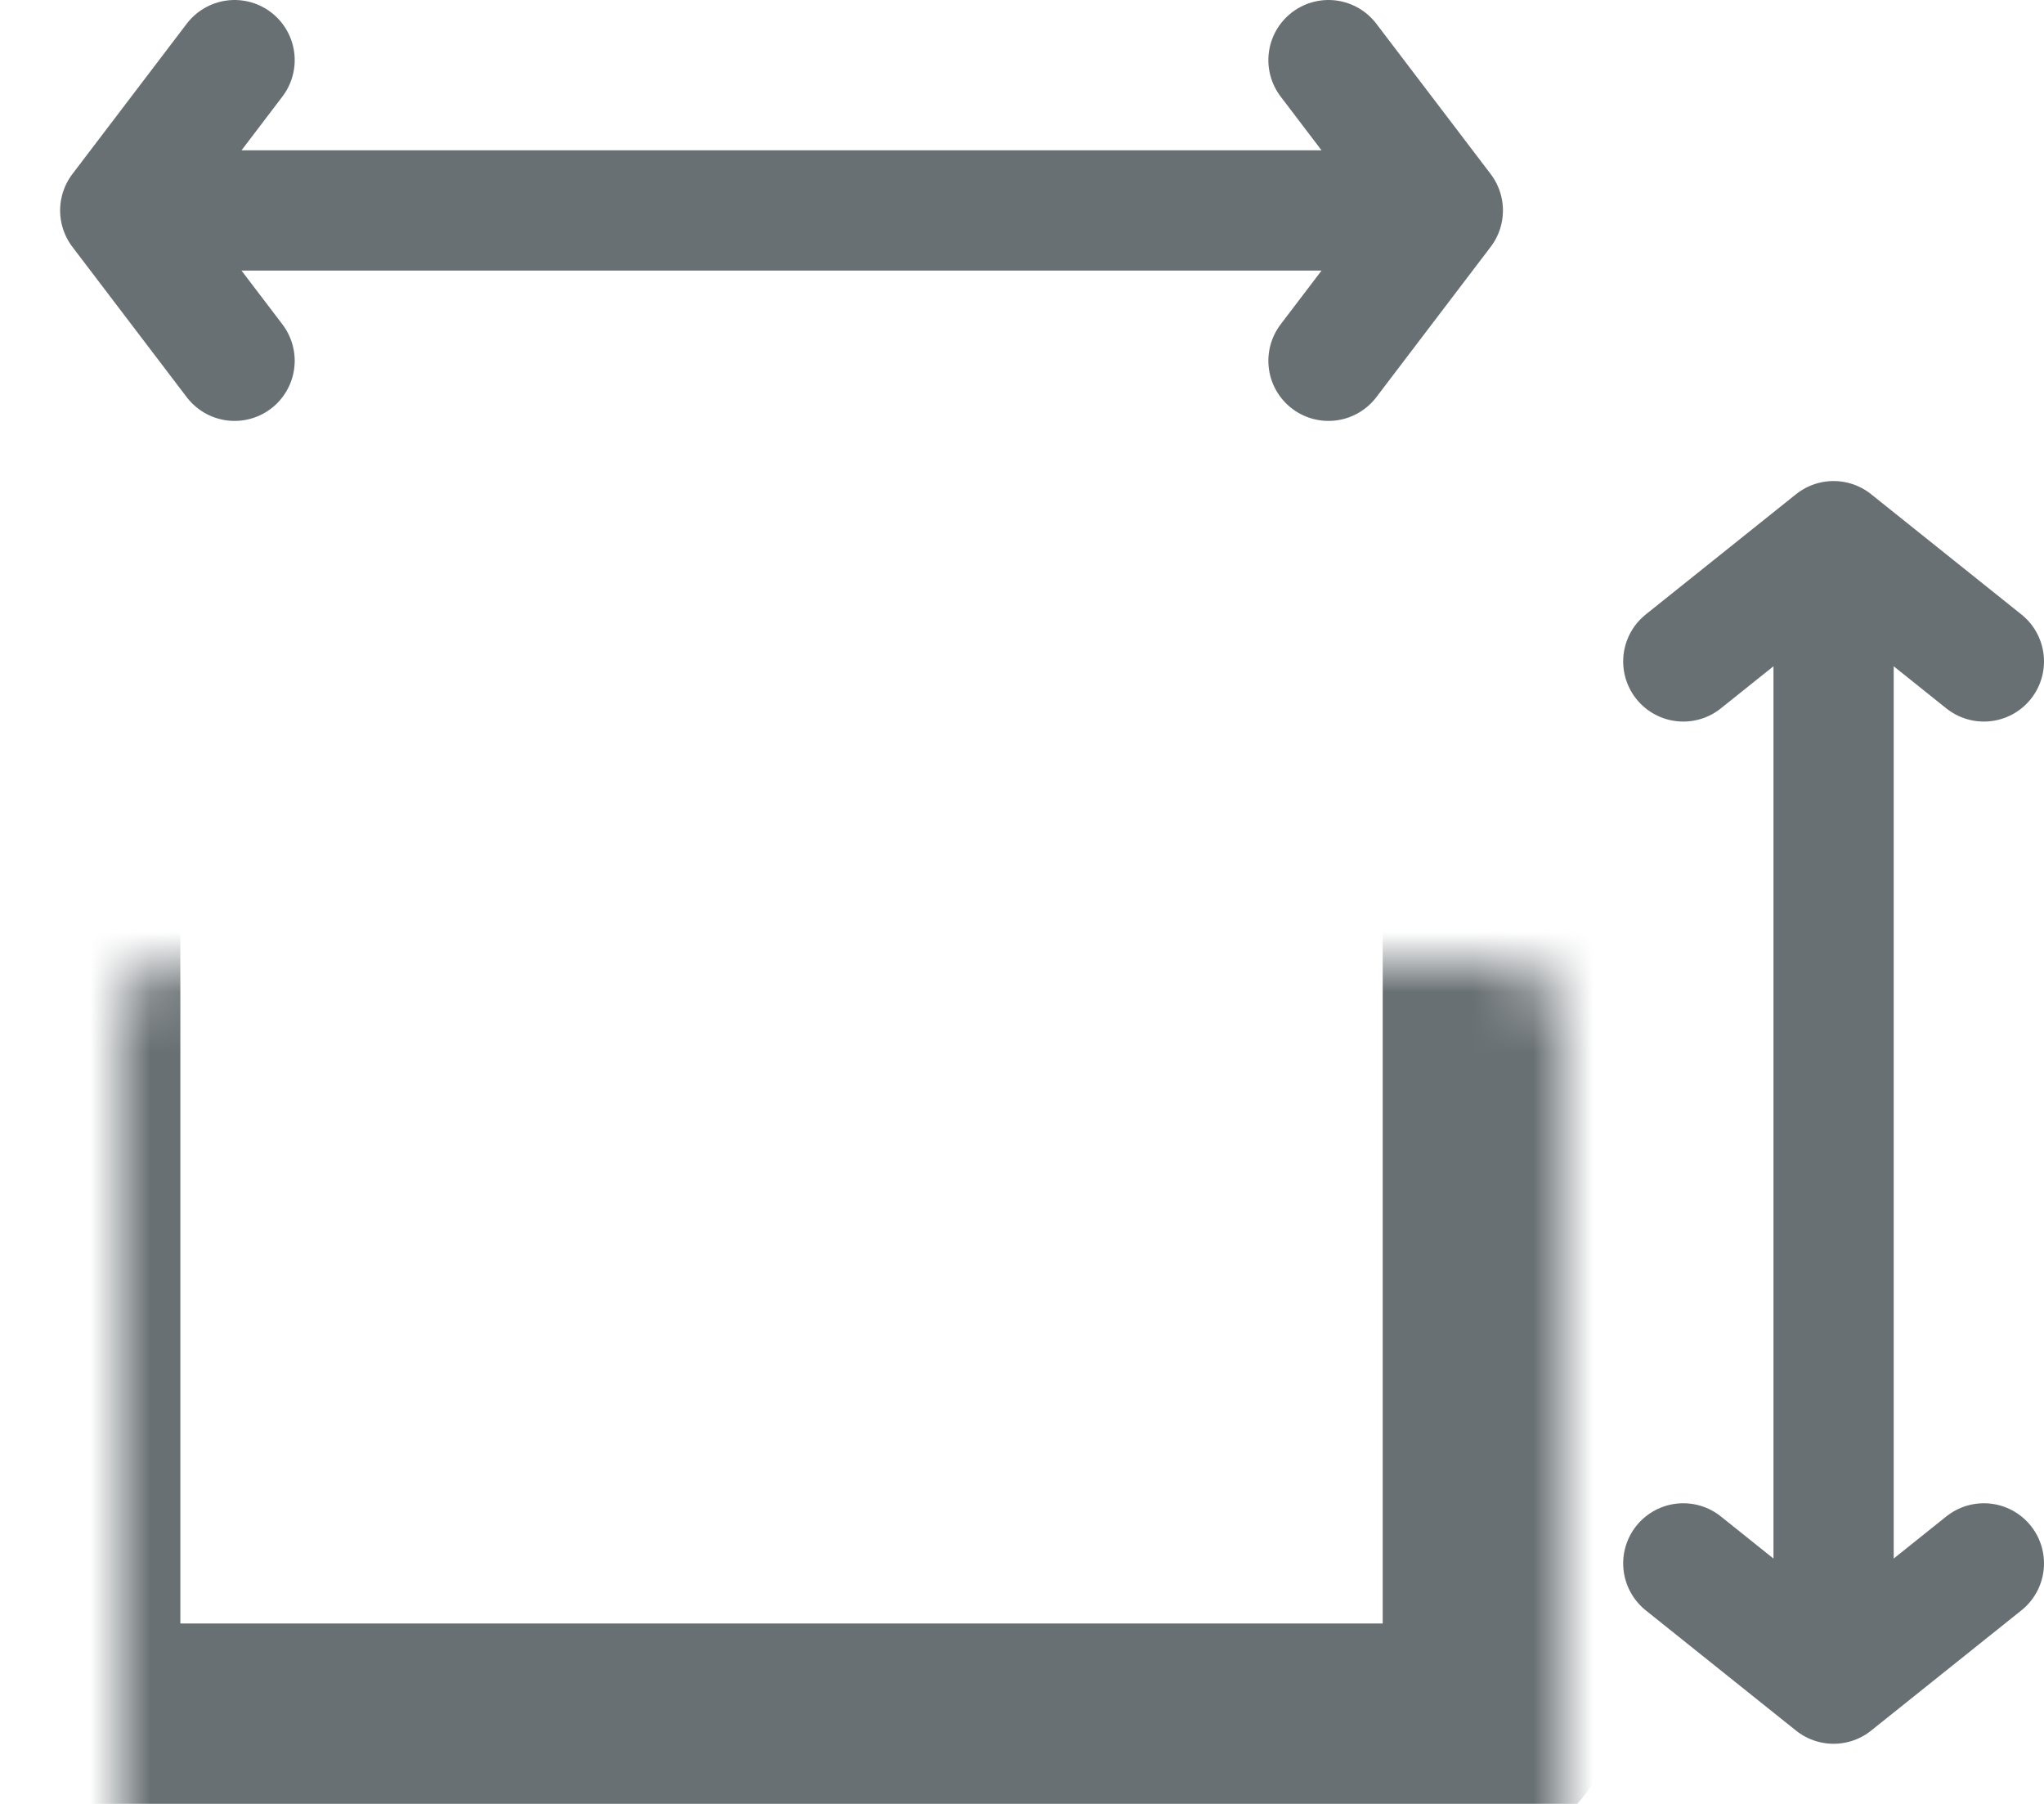 <?xml version="1.0" encoding="UTF-8"?> <svg xmlns="http://www.w3.org/2000/svg" width="34" height="30" viewBox="0 0 34 30" fill="none"> <path d="M2 3.5H24M2 3.5L3.902 1M2 3.5L3.902 6M24 3.5L22.098 1M24 3.5L22.098 6" stroke="#697073" stroke-width="2" stroke-linecap="round"></path> <mask id="path-2-inside-1_2633_1067" fill="white"> <rect x="1" y="8" width="24" height="21" rx="1"></rect> </mask> <rect x="1" y="8" width="24" height="21" rx="1" stroke="#697073" stroke-width="4" mask="url(#path-2-inside-1_2633_1067)"></rect> <path d="M30.5 9L30.5 28M30.5 9L33 11M30.5 9L28 11M30.5 28L33 26M30.5 28L28 26" stroke="#697073" stroke-width="2" stroke-linecap="round"></path> </svg> 